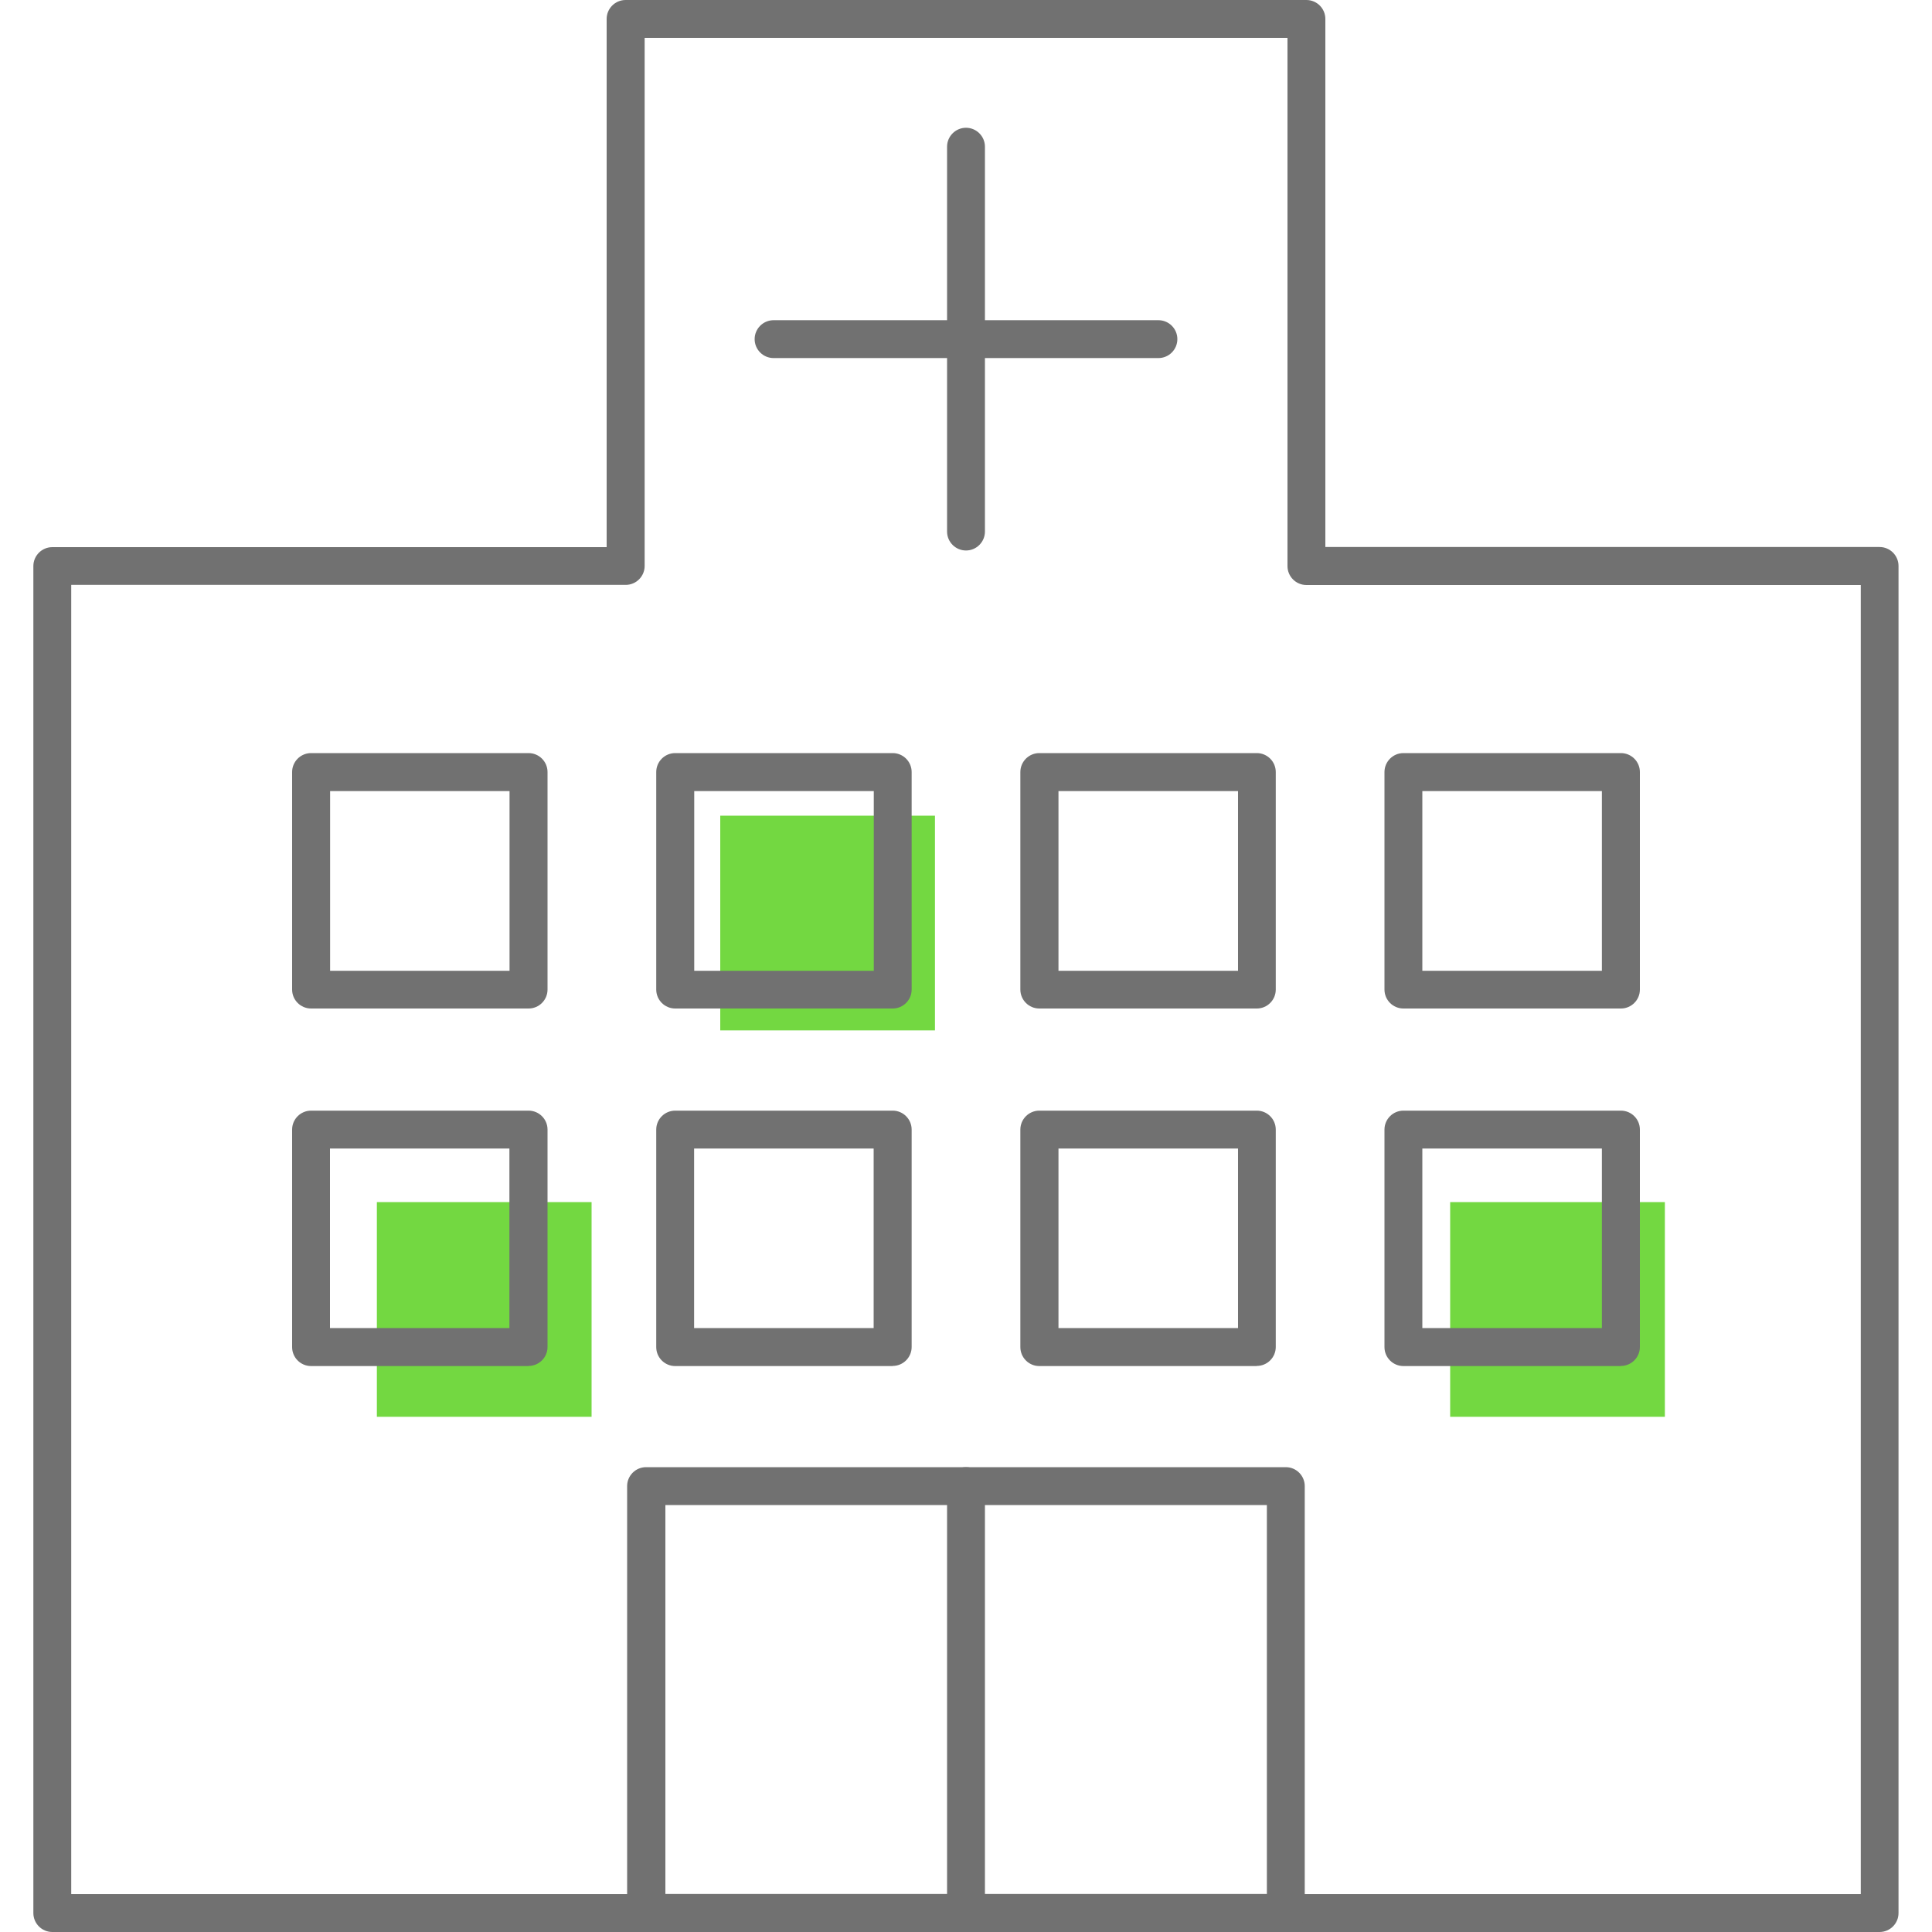 <?xml version="1.0" encoding="UTF-8"?><svg id="_レイヤー_1" xmlns="http://www.w3.org/2000/svg" xmlns:xlink="http://www.w3.org/1999/xlink" viewBox="0 0 150 150"><defs><style>.cls-1{fill:#717171;}.cls-2{clip-path:url(#clippath);}.cls-3{fill:none;}.cls-4{fill:#73d841;}</style><clipPath id="clippath"><rect class="cls-3" x="2.59" width="144.82" height="150"/></clipPath></defs><g id="_グループ_879"><g id="_グループ_843"><rect id="_長方形_524" class="cls-4" x="29.26" y="93.33" width="16.67" height="16.67"/><rect id="_長方形_525" class="cls-4" x="55.92" y="63.33" width="16.67" height="16.67"/><rect id="_長方形_526" class="cls-4" x="112.59" y="93.33" width="16.67" height="16.67"/><g id="_グループ_815"><g class="cls-2"><g id="_グループ_814"><path id="_パス_1727" class="cls-1" d="M41.04,106.06H24.15c-.81,0-1.47-.66-1.47-1.47h0v-16.89c0-.81,.66-1.47,1.47-1.47h16.89c.81,0,1.47,.66,1.47,1.47h0v16.88c0,.81-.66,1.47-1.47,1.47h0m-15.42-2.94h13.93v-13.94h-13.93v13.94Z"/><path id="_パス_1728" class="cls-1" d="M69.31,106.06h-16.89c-.81,0-1.47-.66-1.47-1.47h0v-16.89c0-.81,.66-1.47,1.47-1.47h16.89c.81,0,1.47,.66,1.47,1.47h0v16.88c0,.81-.66,1.47-1.47,1.47h0m-15.42-2.94h13.94v-13.94h-13.94v13.94Z"/><path id="_パス_1729" class="cls-1" d="M97.58,106.06h-16.89c-.81,0-1.47-.66-1.47-1.47h0v-16.89c0-.81,.66-1.47,1.47-1.47h16.89c.81,0,1.47,.66,1.47,1.47h0v16.88c0,.81-.66,1.47-1.47,1.47h0m-15.4-2.94h13.94v-13.94h-13.94v13.94Z"/><path id="_パス_1730" class="cls-1" d="M125.85,106.06h-16.89c-.81,0-1.47-.66-1.47-1.47h0v-16.89c0-.81,.66-1.47,1.47-1.47h16.89c.81,0,1.47,.66,1.47,1.47h0v16.88c0,.81-.66,1.47-1.47,1.47h0m-15.42-2.94h13.94v-13.94h-13.94v13.94Z"/><path id="_パス_1731" class="cls-1" d="M41.04,78.3H24.15c-.81,0-1.47-.66-1.47-1.47h0v-16.89c0-.81,.66-1.47,1.47-1.47h16.89c.81,0,1.47,.66,1.47,1.47v16.89c0,.81-.66,1.47-1.47,1.47h0m-15.41-2.93h13.93v-13.95h-13.93v13.95Z"/><path id="_パス_1732" class="cls-1" d="M69.31,78.3h-16.89c-.81,0-1.47-.66-1.47-1.47h0v-16.89c0-.81,.66-1.47,1.47-1.47h16.89c.81,0,1.47,.66,1.47,1.47v16.89c0,.81-.66,1.47-1.47,1.47h0m-15.41-2.93h13.94v-13.95h-13.94v13.95Z"/><path id="_パス_1733" class="cls-1" d="M97.58,78.3h-16.89c-.81,0-1.47-.66-1.47-1.47h0v-16.89c0-.81,.66-1.47,1.47-1.47h16.89c.81,0,1.47,.66,1.47,1.47h0v16.89c0,.81-.66,1.47-1.47,1.47h0m-15.4-2.93h13.94v-13.95h-13.94v13.95Z"/><path id="_パス_1734" class="cls-1" d="M145.92,150H4.06c-.81,0-1.47-.66-1.47-1.47h0V43.95c0-.81,.66-1.47,1.47-1.47H47.1V1.47c0-.81,.66-1.47,1.47-1.47,0,0,.01,0,.02,0h52.84c.81,0,1.47,.66,1.47,1.47V42.47h43.03c.81,0,1.47,.66,1.47,1.47h0v104.59c0,.81-.66,1.47-1.47,1.47h0m-140.39-2.94H144.47V45.42h-43.04c-.81,0-1.47-.66-1.47-1.47V2.94H50.05V43.94c0,.81-.66,1.47-1.47,1.47H5.53v101.65Z"/><path id="_パス_1735" class="cls-1" d="M125.85,78.3h-16.89c-.81,0-1.47-.66-1.47-1.47h0v-16.89c0-.81,.66-1.47,1.47-1.47h16.89c.81,0,1.47,.66,1.47,1.47h0v16.89c0,.81-.66,1.47-1.47,1.47h0m-15.42-2.93h13.94v-13.95h-13.94v13.95Z"/><path id="_パス_1736" class="cls-1" d="M89.94,27.8h-29.88c-.81,0-1.47-.66-1.47-1.47,0-.81,.66-1.47,1.47-1.47h29.88c.81,0,1.47,.66,1.47,1.47,0,.81-.66,1.47-1.47,1.47h0"/><path id="_パス_1737" class="cls-1" d="M75,42.74c-.81,0-1.47-.66-1.47-1.47h0V11.39c0-.81,.66-1.47,1.47-1.47s1.47,.66,1.47,1.47v29.88c0,.81-.66,1.47-1.47,1.47h0"/><path id="_パス_1738" class="cls-1" d="M99.83,150H50.16c-.81,0-1.47-.66-1.47-1.47v-33.15c0-.81,.66-1.47,1.47-1.47h49.67c.81,0,1.47,.66,1.47,1.47h0v33.15c0,.81-.66,1.47-1.47,1.47h0m-48.17-2.95h46.7v-30.2H51.66v30.2Z"/><path id="_パス_1739" class="cls-1" d="M75,150c-.81,0-1.47-.66-1.47-1.47h0v-33.15c0-.81,.66-1.47,1.47-1.47s1.47,.66,1.47,1.47v33.15c0,.81-.66,1.47-1.47,1.47h0"/></g></g></g></g></g></svg>